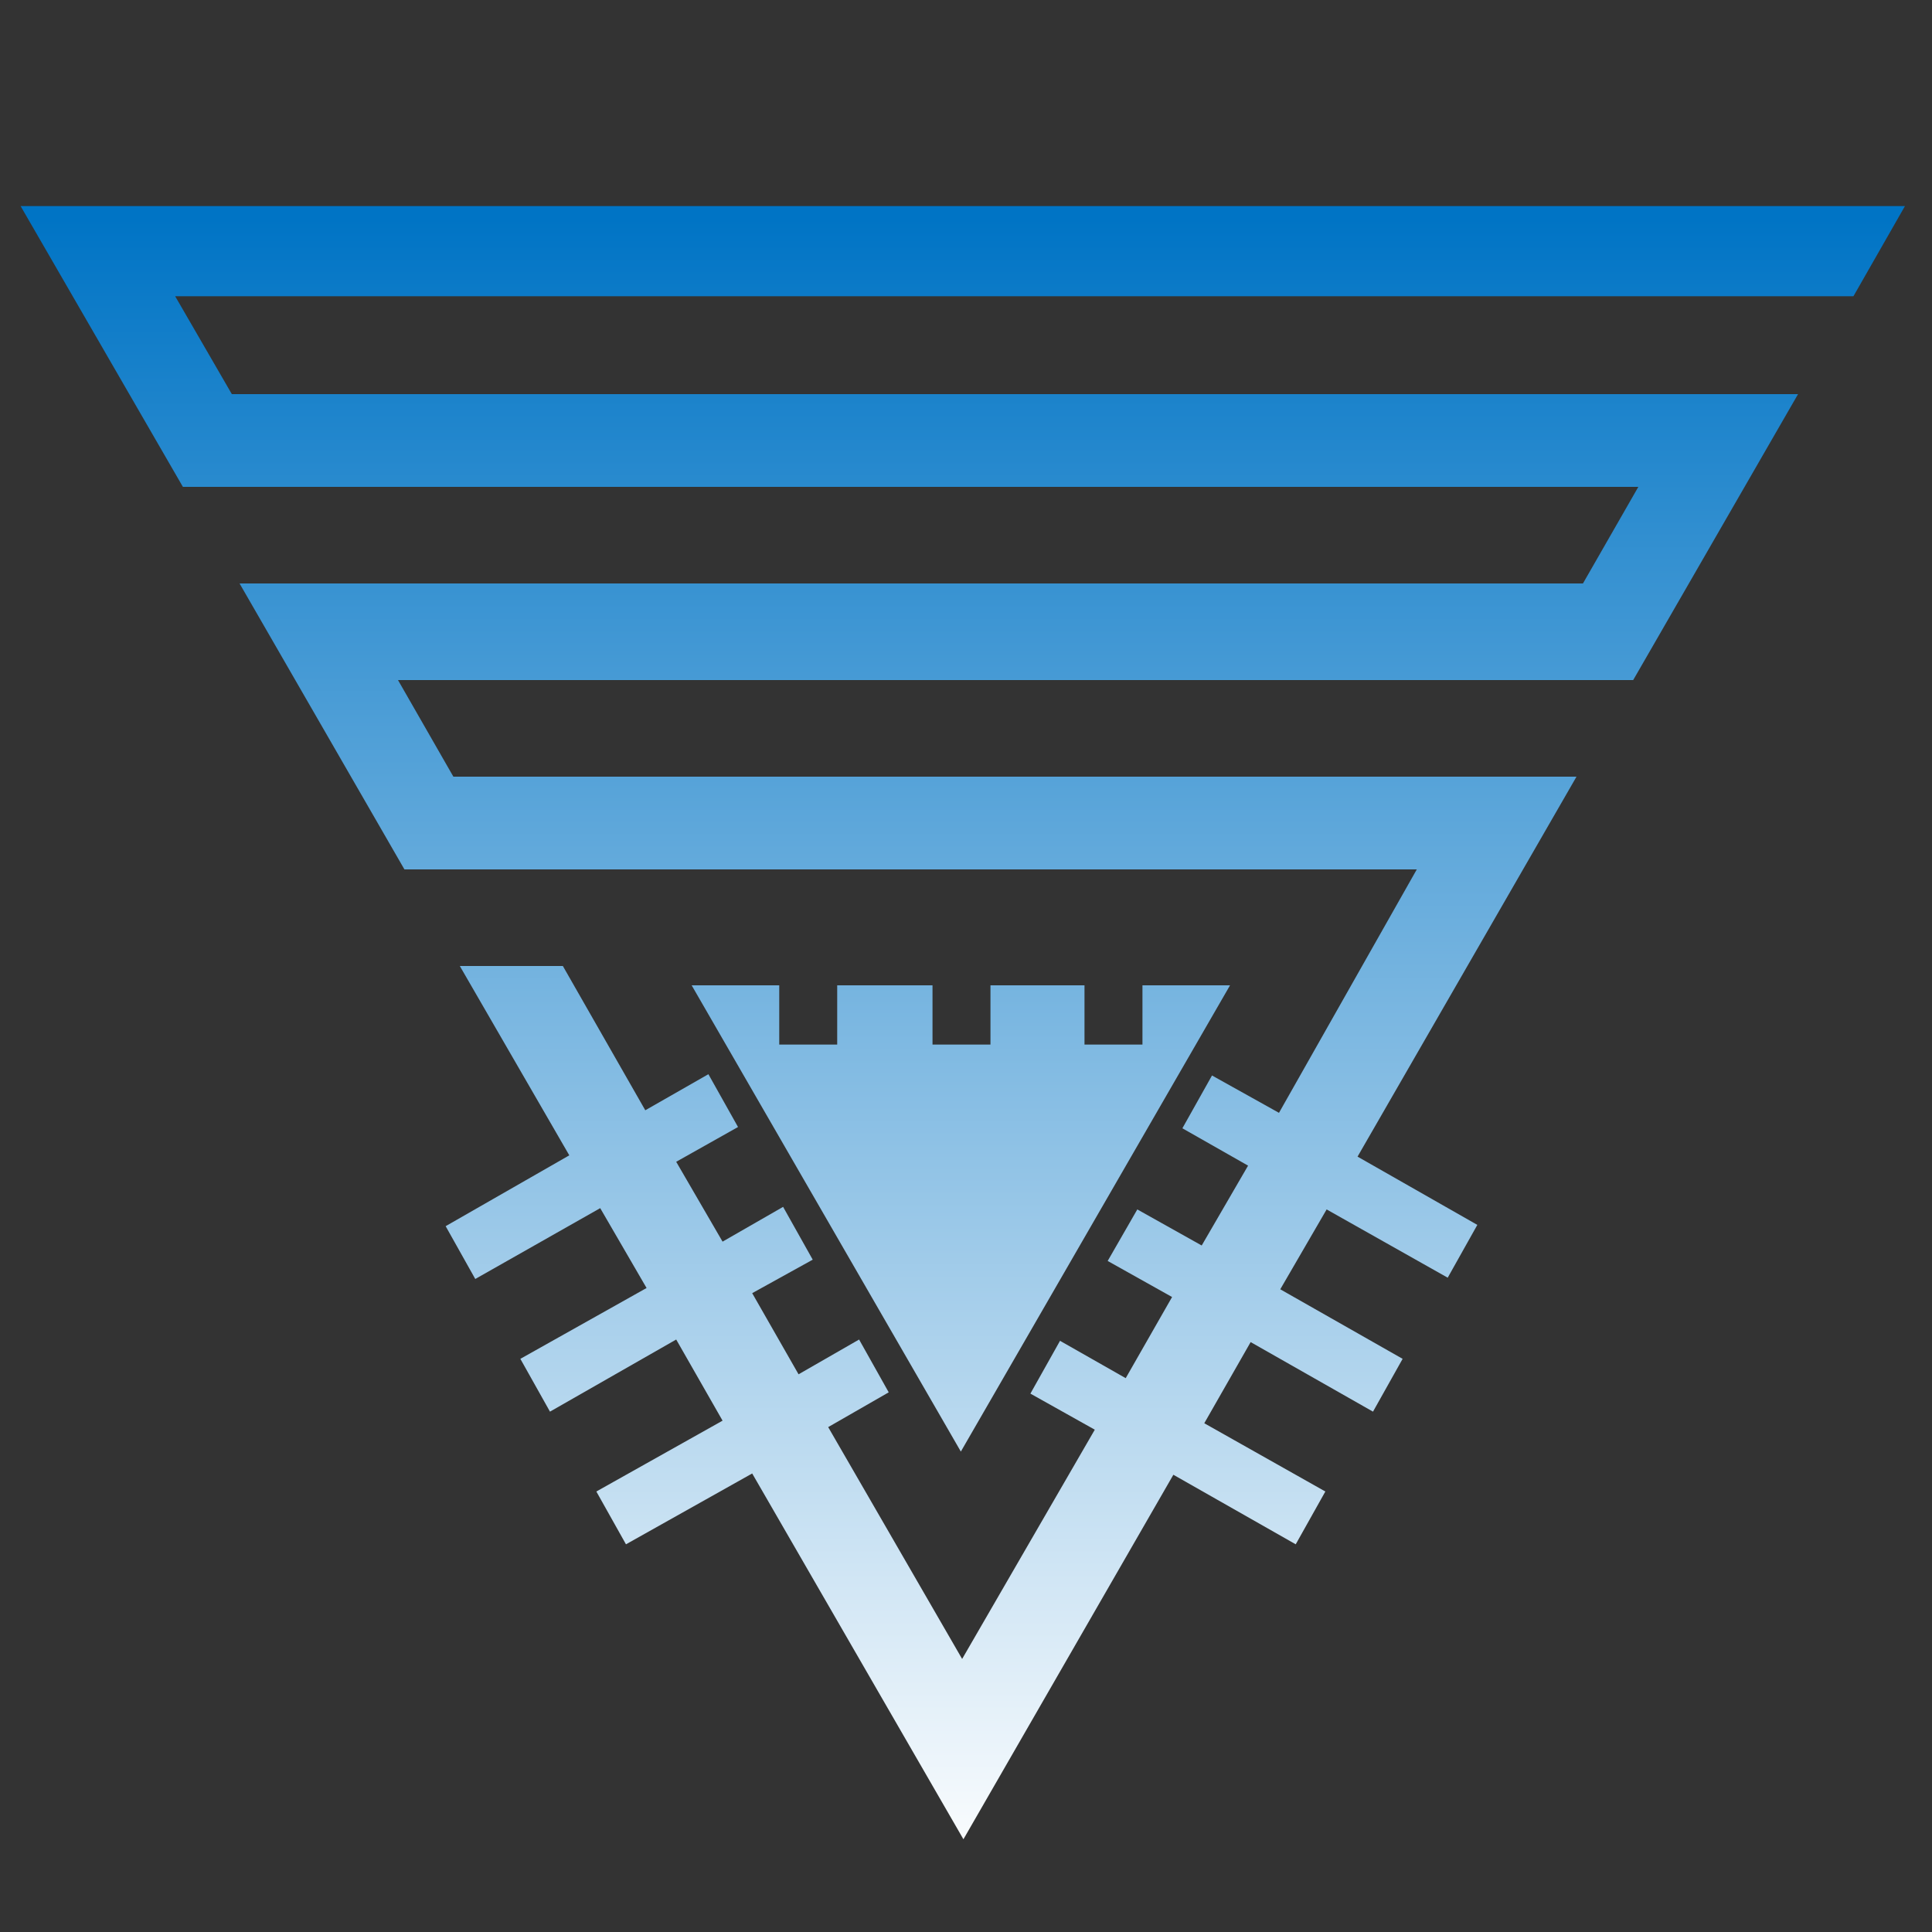 <?xml version="1.0" encoding="utf-8"?>
<!-- Generator: Adobe Illustrator 22.1.0, SVG Export Plug-In . SVG Version: 6.00 Build 0)  -->
<svg version="1.1" id="Layer_1" xmlns="http://www.w3.org/2000/svg" xmlns:xlink="http://www.w3.org/1999/xlink" x="0px" y="0px"
	 viewBox="0 0 150 150" style="enable-background:new 0 0 150 150;" xml:space="preserve">
<rect x="0" y="0" width="150" height="150" fill="#333333" stroke="none"/>
<style type="text/css">
	.st0{fill:url(#SVGID_1_);}
</style>
<title>disipador-cpu</title>
<linearGradient id="SVGID_1_" gradientUnits="userSpaceOnUse" x1="74.79" y1="146" x2="74.79" y2="16.941">
	<stop  offset="0" style="stop-color:#FFFFFF"/>
	<stop  offset="1" style="stop-color:#0074C5"/>
</linearGradient>
<path class="st0" d="M143.9,23l4-7H1.6l12.6,21.8h50.3v0h62.7l-4.3,7.5H64.6v0H18.6l12.8,22.2h30.7v0h47.9L99.3,86.4l-5.2-2.9
	l-2.3,4.1l5.1,2.9l-3.6,6.2l-5-2.8L86,97.9l5,2.8l-3.6,6.3l-5.1-2.9l-2.3,4.1l5,2.8l-10.3,17.8l-10.4-18l4.7-2.7l-2.3-4.1l-4.7,2.7
	l-3.6-6.3l4.7-2.6l-2.3-4.1l-4.7,2.7l-3.6-6.2l4.8-2.7l-2.3-4.1l-4.9,2.8L43.7,75h-8l8.5,14.7l-9.6,5.5l2.3,4.1l9.7-5.5l3.6,6.2
	l-9.8,5.5l2.3,4.1l9.8-5.6l3.6,6.3l-9.8,5.5l2.3,4.1l9.8-5.5l16.4,28.4l16.3-28.3l9.5,5.4l2.3-4.1l-9.4-5.3l3.6-6.3l9.5,5.4l2.3-4.1
	l-9.5-5.4l3.6-6.2l9.4,5.3l2.3-4.1l-9.3-5.3l17-29.5H90.5v0H35.2l-4.3-7.5h59.7v0h36.2l12.8-22.2H98.4v0H18l-4.4-7.6h122.2l0,0
	H143.9z M53.7,76.5l20.9,36.2l20.9-36.2h-6.8v4.6h-4.5v-4.6h-7.3v4.6h-4.5v-4.6H65v4.6h-4.5v-4.6H53.7z"/>
</svg>

